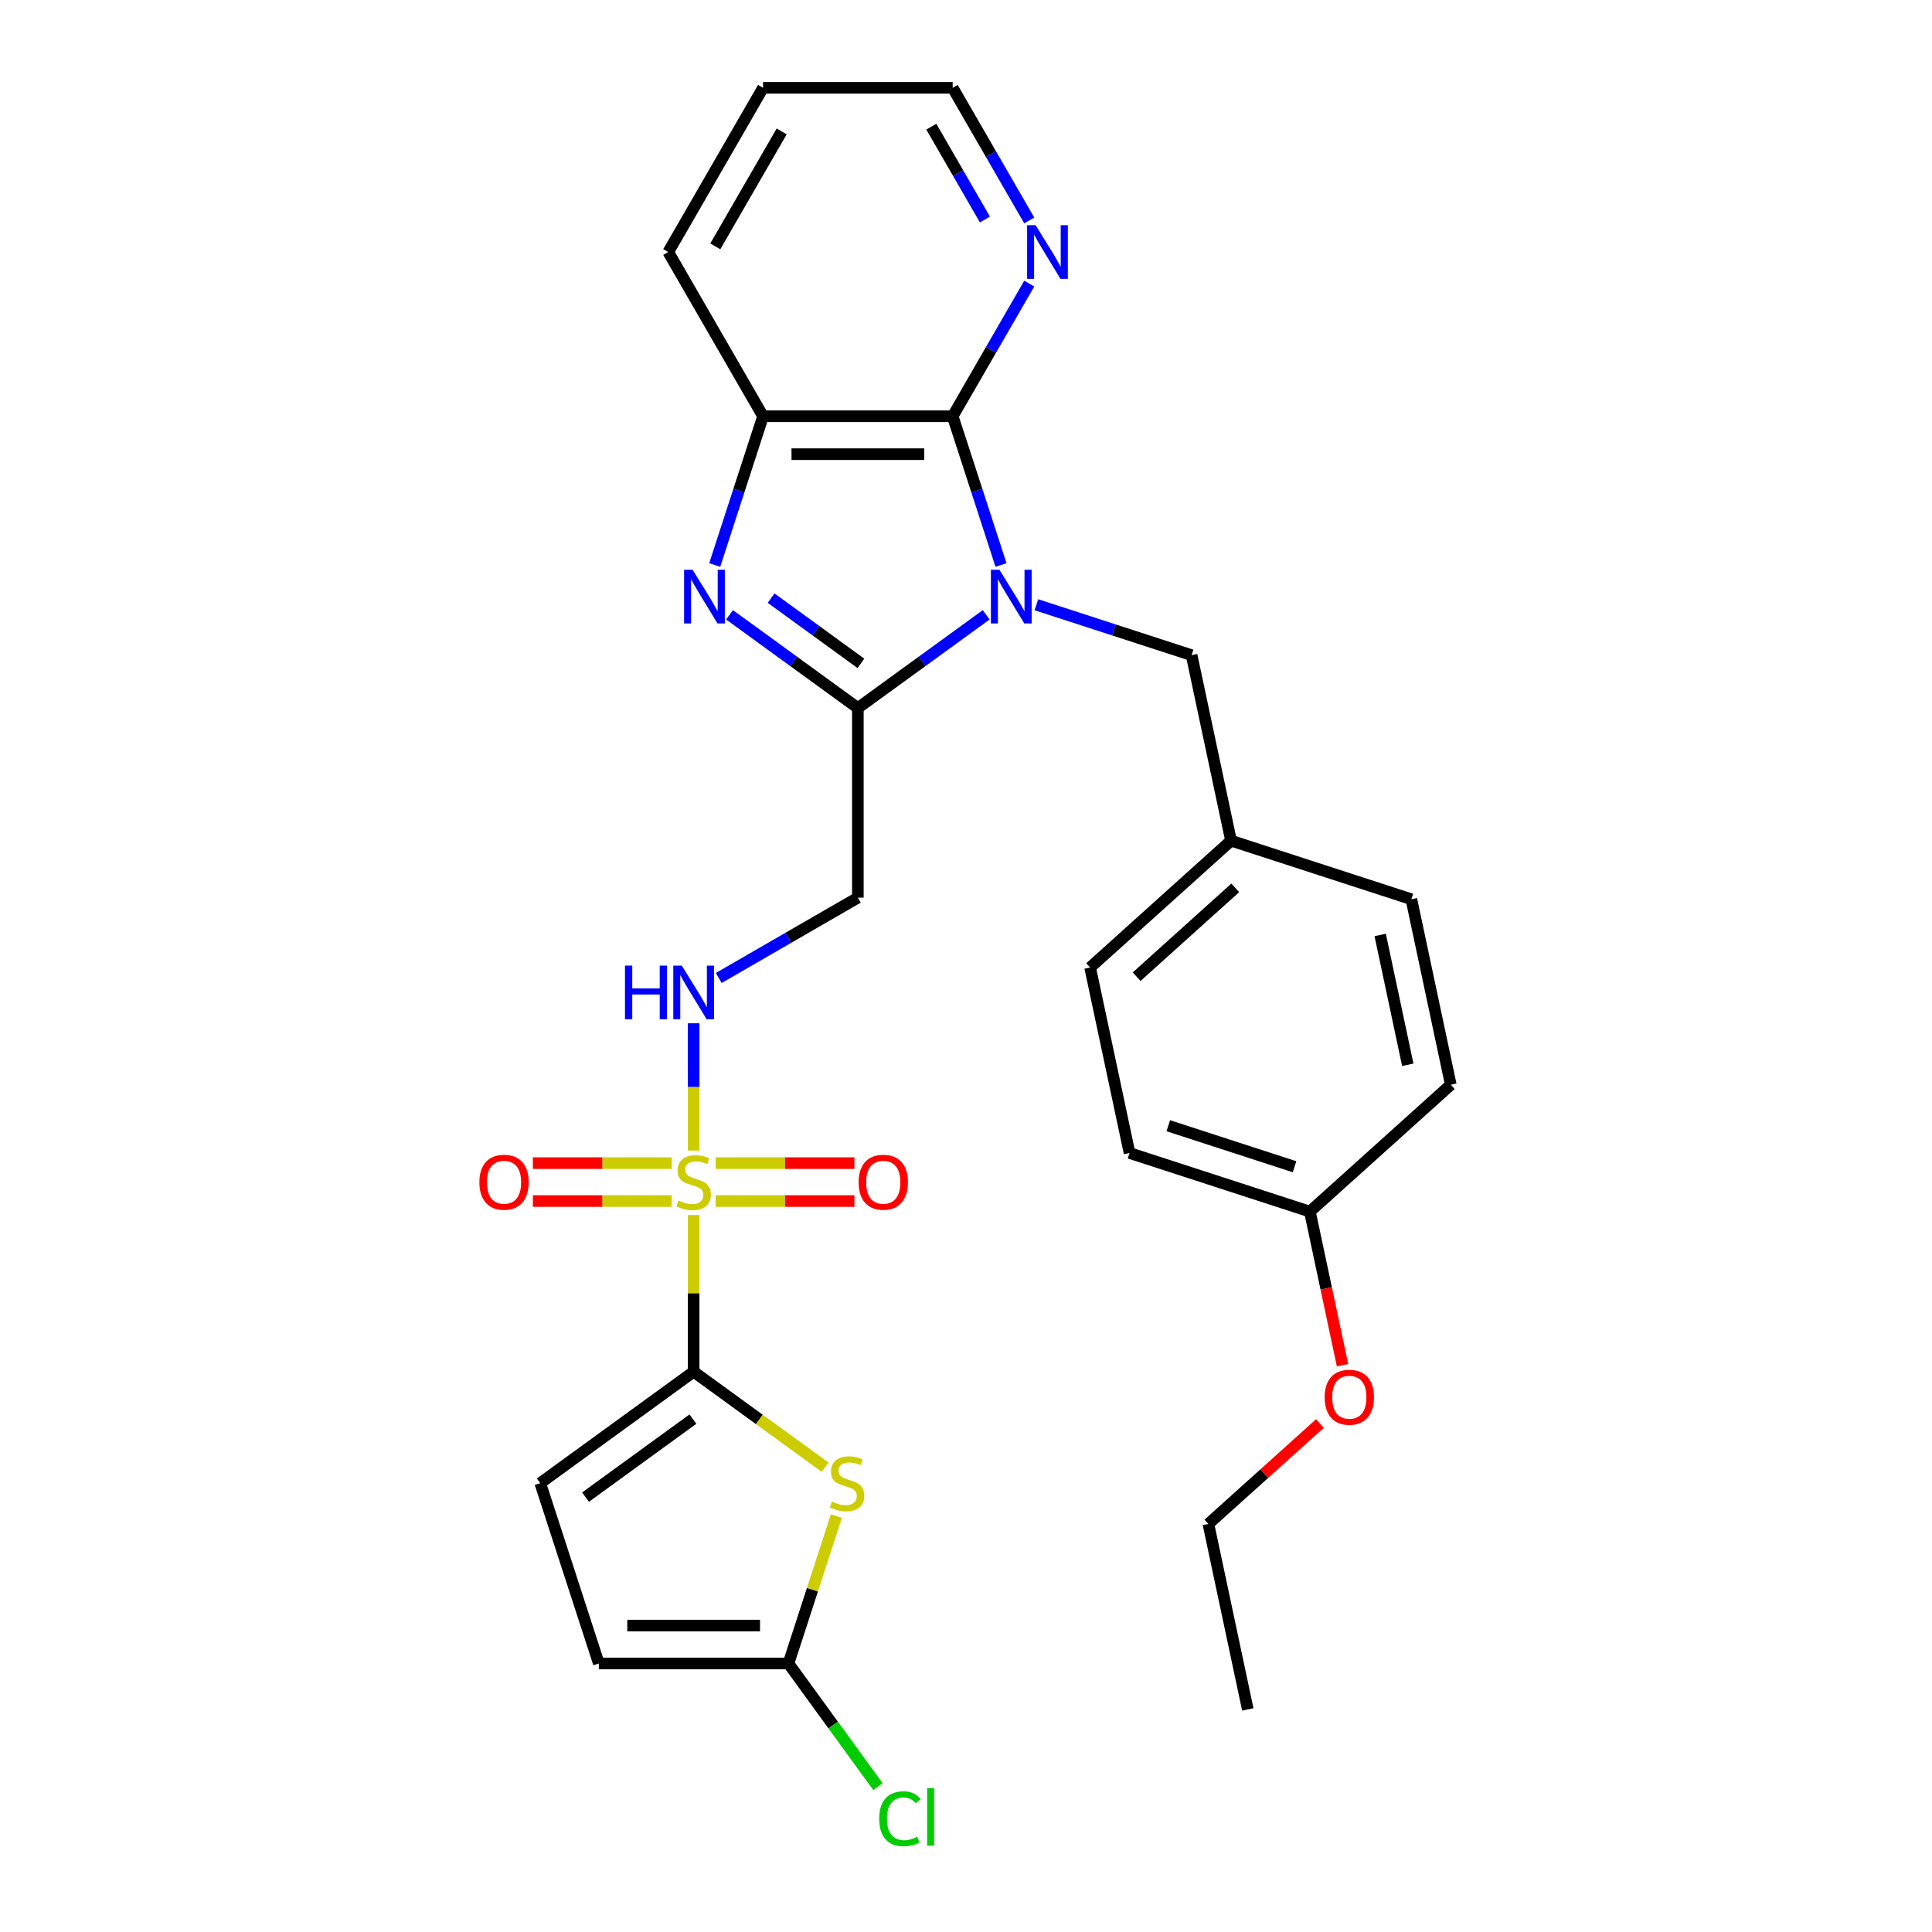 <?xml version='1.0' encoding='iso-8859-1'?>
<svg version='1.1' baseProfile='full'
              xmlns='http://www.w3.org/2000/svg'
                      xmlns:rdkit='http://www.rdkit.org/xml'
                      xmlns:xlink='http://www.w3.org/1999/xlink'
                  xml:space='preserve'
width='1000px' height='1000px' viewBox='0 0 1000 1000'>
<!-- END OF HEADER -->
<rect style='opacity:1.0;fill:#FFFFFF;stroke:none' width='1000' height='1000' x='0' y='0'> </rect>
<path class='bond-1' d='M 510.437,318.231 L 477.234,342.355' style='fill:none;fill-rule:evenodd;stroke:#0000FF;stroke-width:6px;stroke-linecap:butt;stroke-linejoin:miter;stroke-opacity:1' />
<path class='bond-1' d='M 477.234,342.355 L 444.03,366.479' style='fill:none;fill-rule:evenodd;stroke:#000000;stroke-width:6px;stroke-linecap:butt;stroke-linejoin:miter;stroke-opacity:1' />
<path class='bond-4' d='M 518.119,292.439 L 505.611,253.944' style='fill:none;fill-rule:evenodd;stroke:#0000FF;stroke-width:6px;stroke-linecap:butt;stroke-linejoin:miter;stroke-opacity:1' />
<path class='bond-4' d='M 505.611,253.944 L 493.103,215.448' style='fill:none;fill-rule:evenodd;stroke:#000000;stroke-width:6px;stroke-linecap:butt;stroke-linejoin:miter;stroke-opacity:1' />
<path class='bond-12' d='M 536.426,313.012 L 576.6,326.066' style='fill:none;fill-rule:evenodd;stroke:#0000FF;stroke-width:6px;stroke-linecap:butt;stroke-linejoin:miter;stroke-opacity:1' />
<path class='bond-12' d='M 576.6,326.066 L 616.774,339.119' style='fill:none;fill-rule:evenodd;stroke:#000000;stroke-width:6px;stroke-linecap:butt;stroke-linejoin:miter;stroke-opacity:1' />
<path class='bond-0' d='M 359.034,595.531 L 359.034,562.586' style='fill:none;fill-rule:evenodd;stroke:#CCCC00;stroke-width:6px;stroke-linecap:butt;stroke-linejoin:miter;stroke-opacity:1' />
<path class='bond-0' d='M 359.034,562.586 L 359.034,529.641' style='fill:none;fill-rule:evenodd;stroke:#0000FF;stroke-width:6px;stroke-linecap:butt;stroke-linejoin:miter;stroke-opacity:1' />
<path class='bond-2' d='M 359.034,628.901 L 359.034,669.445' style='fill:none;fill-rule:evenodd;stroke:#CCCC00;stroke-width:6px;stroke-linecap:butt;stroke-linejoin:miter;stroke-opacity:1' />
<path class='bond-2' d='M 359.034,669.445 L 359.034,709.989' style='fill:none;fill-rule:evenodd;stroke:#000000;stroke-width:6px;stroke-linecap:butt;stroke-linejoin:miter;stroke-opacity:1' />
<path class='bond-14' d='M 370.399,621.658 L 406.325,621.658' style='fill:none;fill-rule:evenodd;stroke:#CCCC00;stroke-width:6px;stroke-linecap:butt;stroke-linejoin:miter;stroke-opacity:1' />
<path class='bond-14' d='M 406.325,621.658 L 442.251,621.658' style='fill:none;fill-rule:evenodd;stroke:#FF0000;stroke-width:6px;stroke-linecap:butt;stroke-linejoin:miter;stroke-opacity:1' />
<path class='bond-14' d='M 370.399,602.029 L 406.325,602.029' style='fill:none;fill-rule:evenodd;stroke:#CCCC00;stroke-width:6px;stroke-linecap:butt;stroke-linejoin:miter;stroke-opacity:1' />
<path class='bond-14' d='M 406.325,602.029 L 442.251,602.029' style='fill:none;fill-rule:evenodd;stroke:#FF0000;stroke-width:6px;stroke-linecap:butt;stroke-linejoin:miter;stroke-opacity:1' />
<path class='bond-15' d='M 347.668,602.029 L 311.742,602.029' style='fill:none;fill-rule:evenodd;stroke:#CCCC00;stroke-width:6px;stroke-linecap:butt;stroke-linejoin:miter;stroke-opacity:1' />
<path class='bond-15' d='M 311.742,602.029 L 275.816,602.029' style='fill:none;fill-rule:evenodd;stroke:#FF0000;stroke-width:6px;stroke-linecap:butt;stroke-linejoin:miter;stroke-opacity:1' />
<path class='bond-15' d='M 347.668,621.658 L 311.742,621.658' style='fill:none;fill-rule:evenodd;stroke:#CCCC00;stroke-width:6px;stroke-linecap:butt;stroke-linejoin:miter;stroke-opacity:1' />
<path class='bond-15' d='M 311.742,621.658 L 275.816,621.658' style='fill:none;fill-rule:evenodd;stroke:#FF0000;stroke-width:6px;stroke-linecap:butt;stroke-linejoin:miter;stroke-opacity:1' />
<path class='bond-3' d='M 444.03,366.479 L 410.827,342.355' style='fill:none;fill-rule:evenodd;stroke:#000000;stroke-width:6px;stroke-linecap:butt;stroke-linejoin:miter;stroke-opacity:1' />
<path class='bond-3' d='M 410.827,342.355 L 377.623,318.231' style='fill:none;fill-rule:evenodd;stroke:#0000FF;stroke-width:6px;stroke-linecap:butt;stroke-linejoin:miter;stroke-opacity:1' />
<path class='bond-3' d='M 445.607,343.361 L 422.364,326.475' style='fill:none;fill-rule:evenodd;stroke:#000000;stroke-width:6px;stroke-linecap:butt;stroke-linejoin:miter;stroke-opacity:1' />
<path class='bond-3' d='M 422.364,326.475 L 399.122,309.588' style='fill:none;fill-rule:evenodd;stroke:#0000FF;stroke-width:6px;stroke-linecap:butt;stroke-linejoin:miter;stroke-opacity:1' />
<path class='bond-8' d='M 444.03,366.479 L 444.03,464.625' style='fill:none;fill-rule:evenodd;stroke:#000000;stroke-width:6px;stroke-linecap:butt;stroke-linejoin:miter;stroke-opacity:1' />
<path class='bond-5' d='M 359.034,709.989 L 393.052,734.705' style='fill:none;fill-rule:evenodd;stroke:#000000;stroke-width:6px;stroke-linecap:butt;stroke-linejoin:miter;stroke-opacity:1' />
<path class='bond-5' d='M 393.052,734.705 L 427.07,759.42' style='fill:none;fill-rule:evenodd;stroke:#CCCC00;stroke-width:6px;stroke-linecap:butt;stroke-linejoin:miter;stroke-opacity:1' />
<path class='bond-10' d='M 359.034,709.989 L 279.632,767.678' style='fill:none;fill-rule:evenodd;stroke:#000000;stroke-width:6px;stroke-linecap:butt;stroke-linejoin:miter;stroke-opacity:1' />
<path class='bond-10' d='M 358.661,734.523 L 303.08,774.905' style='fill:none;fill-rule:evenodd;stroke:#000000;stroke-width:6px;stroke-linecap:butt;stroke-linejoin:miter;stroke-opacity:1' />
<path class='bond-29' d='M 369.941,292.439 L 382.449,253.944' style='fill:none;fill-rule:evenodd;stroke:#0000FF;stroke-width:6px;stroke-linecap:butt;stroke-linejoin:miter;stroke-opacity:1' />
<path class='bond-29' d='M 382.449,253.944 L 394.957,215.448' style='fill:none;fill-rule:evenodd;stroke:#000000;stroke-width:6px;stroke-linecap:butt;stroke-linejoin:miter;stroke-opacity:1' />
<path class='bond-6' d='M 493.103,215.448 L 394.957,215.448' style='fill:none;fill-rule:evenodd;stroke:#000000;stroke-width:6px;stroke-linecap:butt;stroke-linejoin:miter;stroke-opacity:1' />
<path class='bond-6' d='M 478.381,235.077 L 409.679,235.077' style='fill:none;fill-rule:evenodd;stroke:#000000;stroke-width:6px;stroke-linecap:butt;stroke-linejoin:miter;stroke-opacity:1' />
<path class='bond-13' d='M 493.103,215.448 L 512.919,181.125' style='fill:none;fill-rule:evenodd;stroke:#000000;stroke-width:6px;stroke-linecap:butt;stroke-linejoin:miter;stroke-opacity:1' />
<path class='bond-13' d='M 512.919,181.125 L 532.736,146.802' style='fill:none;fill-rule:evenodd;stroke:#0000FF;stroke-width:6px;stroke-linecap:butt;stroke-linejoin:miter;stroke-opacity:1' />
<path class='bond-7' d='M 432.893,784.735 L 420.5,822.878' style='fill:none;fill-rule:evenodd;stroke:#CCCC00;stroke-width:6px;stroke-linecap:butt;stroke-linejoin:miter;stroke-opacity:1' />
<path class='bond-7' d='M 420.5,822.878 L 408.106,861.02' style='fill:none;fill-rule:evenodd;stroke:#000000;stroke-width:6px;stroke-linecap:butt;stroke-linejoin:miter;stroke-opacity:1' />
<path class='bond-23' d='M 394.957,215.448 L 345.885,130.451' style='fill:none;fill-rule:evenodd;stroke:#000000;stroke-width:6px;stroke-linecap:butt;stroke-linejoin:miter;stroke-opacity:1' />
<path class='bond-16' d='M 408.106,861.02 L 431.26,892.889' style='fill:none;fill-rule:evenodd;stroke:#000000;stroke-width:6px;stroke-linecap:butt;stroke-linejoin:miter;stroke-opacity:1' />
<path class='bond-16' d='M 431.26,892.889 L 454.414,924.757' style='fill:none;fill-rule:evenodd;stroke:#00CC00;stroke-width:6px;stroke-linecap:butt;stroke-linejoin:miter;stroke-opacity:1' />
<path class='bond-32' d='M 408.106,861.02 L 309.961,861.02' style='fill:none;fill-rule:evenodd;stroke:#000000;stroke-width:6px;stroke-linecap:butt;stroke-linejoin:miter;stroke-opacity:1' />
<path class='bond-32' d='M 393.385,841.391 L 324.683,841.391' style='fill:none;fill-rule:evenodd;stroke:#000000;stroke-width:6px;stroke-linecap:butt;stroke-linejoin:miter;stroke-opacity:1' />
<path class='bond-9' d='M 444.03,464.625 L 408.029,485.41' style='fill:none;fill-rule:evenodd;stroke:#000000;stroke-width:6px;stroke-linecap:butt;stroke-linejoin:miter;stroke-opacity:1' />
<path class='bond-9' d='M 408.029,485.41 L 372.028,506.195' style='fill:none;fill-rule:evenodd;stroke:#0000FF;stroke-width:6px;stroke-linecap:butt;stroke-linejoin:miter;stroke-opacity:1' />
<path class='bond-11' d='M 279.632,767.678 L 309.961,861.02' style='fill:none;fill-rule:evenodd;stroke:#000000;stroke-width:6px;stroke-linecap:butt;stroke-linejoin:miter;stroke-opacity:1' />
<path class='bond-17' d='M 616.774,339.119 L 637.18,435.12' style='fill:none;fill-rule:evenodd;stroke:#000000;stroke-width:6px;stroke-linecap:butt;stroke-linejoin:miter;stroke-opacity:1' />
<path class='bond-25' d='M 532.736,114.1 L 512.919,79.777' style='fill:none;fill-rule:evenodd;stroke:#0000FF;stroke-width:6px;stroke-linecap:butt;stroke-linejoin:miter;stroke-opacity:1' />
<path class='bond-25' d='M 512.919,79.777 L 493.103,45.455' style='fill:none;fill-rule:evenodd;stroke:#000000;stroke-width:6px;stroke-linecap:butt;stroke-linejoin:miter;stroke-opacity:1' />
<path class='bond-25' d='M 509.792,113.618 L 495.92,89.592' style='fill:none;fill-rule:evenodd;stroke:#0000FF;stroke-width:6px;stroke-linecap:butt;stroke-linejoin:miter;stroke-opacity:1' />
<path class='bond-25' d='M 495.92,89.592 L 482.049,65.566' style='fill:none;fill-rule:evenodd;stroke:#000000;stroke-width:6px;stroke-linecap:butt;stroke-linejoin:miter;stroke-opacity:1' />
<path class='bond-19' d='M 637.18,435.12 L 730.522,465.449' style='fill:none;fill-rule:evenodd;stroke:#000000;stroke-width:6px;stroke-linecap:butt;stroke-linejoin:miter;stroke-opacity:1' />
<path class='bond-20' d='M 637.18,435.12 L 564.243,500.792' style='fill:none;fill-rule:evenodd;stroke:#000000;stroke-width:6px;stroke-linecap:butt;stroke-linejoin:miter;stroke-opacity:1' />
<path class='bond-20' d='M 639.374,459.558 L 588.318,505.529' style='fill:none;fill-rule:evenodd;stroke:#000000;stroke-width:6px;stroke-linecap:butt;stroke-linejoin:miter;stroke-opacity:1' />
<path class='bond-18' d='M 677.991,627.122 L 584.649,596.793' style='fill:none;fill-rule:evenodd;stroke:#000000;stroke-width:6px;stroke-linecap:butt;stroke-linejoin:miter;stroke-opacity:1' />
<path class='bond-18' d='M 670.055,603.904 L 604.716,582.674' style='fill:none;fill-rule:evenodd;stroke:#000000;stroke-width:6px;stroke-linecap:butt;stroke-linejoin:miter;stroke-opacity:1' />
<path class='bond-24' d='M 677.991,627.122 L 686.439,666.869' style='fill:none;fill-rule:evenodd;stroke:#000000;stroke-width:6px;stroke-linecap:butt;stroke-linejoin:miter;stroke-opacity:1' />
<path class='bond-24' d='M 686.439,666.869 L 694.888,706.615' style='fill:none;fill-rule:evenodd;stroke:#FF0000;stroke-width:6px;stroke-linecap:butt;stroke-linejoin:miter;stroke-opacity:1' />
<path class='bond-30' d='M 677.991,627.122 L 750.928,561.45' style='fill:none;fill-rule:evenodd;stroke:#000000;stroke-width:6px;stroke-linecap:butt;stroke-linejoin:miter;stroke-opacity:1' />
<path class='bond-21' d='M 730.522,465.449 L 750.928,561.45' style='fill:none;fill-rule:evenodd;stroke:#000000;stroke-width:6px;stroke-linecap:butt;stroke-linejoin:miter;stroke-opacity:1' />
<path class='bond-21' d='M 714.383,483.93 L 728.667,551.131' style='fill:none;fill-rule:evenodd;stroke:#000000;stroke-width:6px;stroke-linecap:butt;stroke-linejoin:miter;stroke-opacity:1' />
<path class='bond-22' d='M 564.243,500.792 L 584.649,596.793' style='fill:none;fill-rule:evenodd;stroke:#000000;stroke-width:6px;stroke-linecap:butt;stroke-linejoin:miter;stroke-opacity:1' />
<path class='bond-31' d='M 345.885,130.451 L 394.957,45.455' style='fill:none;fill-rule:evenodd;stroke:#000000;stroke-width:6px;stroke-linecap:butt;stroke-linejoin:miter;stroke-opacity:1' />
<path class='bond-31' d='M 370.245,127.516 L 404.596,68.019' style='fill:none;fill-rule:evenodd;stroke:#000000;stroke-width:6px;stroke-linecap:butt;stroke-linejoin:miter;stroke-opacity:1' />
<path class='bond-26' d='M 683.184,736.821 L 654.322,762.808' style='fill:none;fill-rule:evenodd;stroke:#FF0000;stroke-width:6px;stroke-linecap:butt;stroke-linejoin:miter;stroke-opacity:1' />
<path class='bond-26' d='M 654.322,762.808 L 625.46,788.796' style='fill:none;fill-rule:evenodd;stroke:#000000;stroke-width:6px;stroke-linecap:butt;stroke-linejoin:miter;stroke-opacity:1' />
<path class='bond-27' d='M 493.103,45.455 L 394.957,45.455' style='fill:none;fill-rule:evenodd;stroke:#000000;stroke-width:6px;stroke-linecap:butt;stroke-linejoin:miter;stroke-opacity:1' />
<path class='bond-28' d='M 625.46,788.796 L 645.866,884.797' style='fill:none;fill-rule:evenodd;stroke:#000000;stroke-width:6px;stroke-linecap:butt;stroke-linejoin:miter;stroke-opacity:1' />
<path  class='atom-0' d='M 517.288 294.893
L 526.396 309.615
Q 527.299 311.067, 528.751 313.698
Q 530.204 316.328, 530.282 316.485
L 530.282 294.893
L 533.973 294.893
L 533.973 322.688
L 530.165 322.688
L 520.389 306.592
Q 519.251 304.707, 518.034 302.548
Q 516.856 300.389, 516.503 299.722
L 516.503 322.688
L 512.891 322.688
L 512.891 294.893
L 517.288 294.893
' fill='#0000FF'/>
<path  class='atom-1' d='M 351.182 621.383
Q 351.496 621.501, 352.791 622.05
Q 354.087 622.6, 355.5 622.953
Q 356.953 623.267, 358.366 623.267
Q 360.996 623.267, 362.528 622.011
Q 364.059 620.716, 364.059 618.478
Q 364.059 616.947, 363.273 616.005
Q 362.528 615.063, 361.35 614.552
Q 360.172 614.042, 358.209 613.453
Q 355.736 612.707, 354.244 612
Q 352.791 611.294, 351.732 609.802
Q 350.711 608.31, 350.711 605.798
Q 350.711 602.304, 353.066 600.144
Q 355.461 597.985, 360.172 597.985
Q 363.391 597.985, 367.042 599.516
L 366.139 602.539
Q 362.802 601.165, 360.29 601.165
Q 357.581 601.165, 356.089 602.304
Q 354.597 603.403, 354.637 605.326
Q 354.637 606.818, 355.383 607.721
Q 356.168 608.624, 357.267 609.134
Q 358.405 609.645, 360.29 610.234
Q 362.802 611.019, 364.294 611.804
Q 365.786 612.589, 366.846 614.199
Q 367.945 615.769, 367.945 618.478
Q 367.945 622.325, 365.354 624.406
Q 362.802 626.447, 358.523 626.447
Q 356.05 626.447, 354.166 625.898
Q 352.32 625.387, 350.122 624.484
L 351.182 621.383
' fill='#CCCC00'/>
<path  class='atom-4' d='M 358.485 294.893
L 367.593 309.615
Q 368.496 311.067, 369.948 313.698
Q 371.401 316.328, 371.479 316.485
L 371.479 294.893
L 375.17 294.893
L 375.17 322.688
L 371.361 322.688
L 361.586 306.592
Q 360.448 304.707, 359.231 302.548
Q 358.053 300.389, 357.7 299.722
L 357.7 322.688
L 354.088 322.688
L 354.088 294.893
L 358.485 294.893
' fill='#0000FF'/>
<path  class='atom-6' d='M 430.584 777.218
Q 430.898 777.335, 432.193 777.885
Q 433.489 778.435, 434.902 778.788
Q 436.354 779.102, 437.768 779.102
Q 440.398 779.102, 441.929 777.846
Q 443.46 776.55, 443.46 774.312
Q 443.46 772.781, 442.675 771.839
Q 441.929 770.897, 440.751 770.387
Q 439.574 769.876, 437.611 769.287
Q 435.137 768.541, 433.646 767.835
Q 432.193 767.128, 431.133 765.636
Q 430.112 764.144, 430.112 761.632
Q 430.112 758.138, 432.468 755.979
Q 434.863 753.82, 439.574 753.82
Q 442.793 753.82, 446.444 755.351
L 445.541 758.374
Q 442.204 756.999, 439.691 756.999
Q 436.983 756.999, 435.491 758.138
Q 433.999 759.237, 434.038 761.161
Q 434.038 762.653, 434.784 763.556
Q 435.569 764.459, 436.669 764.969
Q 437.807 765.479, 439.691 766.068
Q 442.204 766.853, 443.696 767.638
Q 445.188 768.424, 446.248 770.033
Q 447.347 771.604, 447.347 774.312
Q 447.347 778.16, 444.756 780.24
Q 442.204 782.282, 437.925 782.282
Q 435.452 782.282, 433.567 781.732
Q 431.722 781.222, 429.524 780.319
L 430.584 777.218
' fill='#CCCC00'/>
<path  class='atom-10' d='M 323.485 499.8
L 327.254 499.8
L 327.254 511.617
L 341.465 511.617
L 341.465 499.8
L 345.234 499.8
L 345.234 527.595
L 341.465 527.595
L 341.465 514.758
L 327.254 514.758
L 327.254 527.595
L 323.485 527.595
L 323.485 499.8
' fill='#0000FF'/>
<path  class='atom-10' d='M 352.89 499.8
L 361.998 514.522
Q 362.901 515.975, 364.353 518.605
Q 365.806 521.235, 365.884 521.392
L 365.884 499.8
L 369.574 499.8
L 369.574 527.595
L 365.766 527.595
L 355.991 511.499
Q 354.853 509.615, 353.636 507.455
Q 352.458 505.296, 352.104 504.629
L 352.104 527.595
L 348.493 527.595
L 348.493 499.8
L 352.89 499.8
' fill='#0000FF'/>
<path  class='atom-14' d='M 536.032 116.554
L 545.14 131.276
Q 546.043 132.728, 547.496 135.359
Q 548.948 137.989, 549.027 138.146
L 549.027 116.554
L 552.717 116.554
L 552.717 144.349
L 548.909 144.349
L 539.134 128.253
Q 537.995 126.368, 536.778 124.209
Q 535.6 122.05, 535.247 121.383
L 535.247 144.349
L 531.635 144.349
L 531.635 116.554
L 536.032 116.554
' fill='#0000FF'/>
<path  class='atom-15' d='M 444.42 611.922
Q 444.42 605.248, 447.718 601.518
Q 451.016 597.789, 457.179 597.789
Q 463.343 597.789, 466.641 601.518
Q 469.938 605.248, 469.938 611.922
Q 469.938 618.674, 466.601 622.522
Q 463.264 626.33, 457.179 626.33
Q 451.055 626.33, 447.718 622.522
Q 444.42 618.714, 444.42 611.922
M 457.179 623.189
Q 461.419 623.189, 463.696 620.362
Q 466.012 617.497, 466.012 611.922
Q 466.012 606.465, 463.696 603.717
Q 461.419 600.93, 457.179 600.93
Q 452.939 600.93, 450.623 603.678
Q 448.346 606.426, 448.346 611.922
Q 448.346 617.536, 450.623 620.362
Q 452.939 623.189, 457.179 623.189
' fill='#FF0000'/>
<path  class='atom-16' d='M 248.129 611.922
Q 248.129 605.248, 251.427 601.518
Q 254.724 597.789, 260.888 597.789
Q 267.051 597.789, 270.349 601.518
Q 273.647 605.248, 273.647 611.922
Q 273.647 618.674, 270.31 622.522
Q 266.973 626.33, 260.888 626.33
Q 254.763 626.33, 251.427 622.522
Q 248.129 618.714, 248.129 611.922
M 260.888 623.189
Q 265.128 623.189, 267.405 620.362
Q 269.721 617.497, 269.721 611.922
Q 269.721 606.465, 267.405 603.717
Q 265.128 600.93, 260.888 600.93
Q 256.648 600.93, 254.332 603.678
Q 252.055 606.426, 252.055 611.922
Q 252.055 617.536, 254.332 620.362
Q 256.648 623.189, 260.888 623.189
' fill='#FF0000'/>
<path  class='atom-17' d='M 455.078 941.383
Q 455.078 934.474, 458.297 930.862
Q 461.555 927.211, 467.719 927.211
Q 473.45 927.211, 476.513 931.255
L 473.922 933.375
Q 471.684 930.43, 467.719 930.43
Q 463.518 930.43, 461.28 933.257
Q 459.082 936.044, 459.082 941.383
Q 459.082 946.88, 461.359 949.706
Q 463.675 952.533, 468.151 952.533
Q 471.213 952.533, 474.785 950.688
L 475.884 953.632
Q 474.432 954.574, 472.233 955.124
Q 470.035 955.673, 467.601 955.673
Q 461.555 955.673, 458.297 951.983
Q 455.078 948.293, 455.078 941.383
' fill='#00CC00'/>
<path  class='atom-17' d='M 479.889 925.523
L 483.501 925.523
L 483.501 955.32
L 479.889 955.32
L 479.889 925.523
' fill='#00CC00'/>
<path  class='atom-25' d='M 685.638 723.202
Q 685.638 716.528, 688.935 712.798
Q 692.233 709.069, 698.397 709.069
Q 704.56 709.069, 707.858 712.798
Q 711.156 716.528, 711.156 723.202
Q 711.156 729.954, 707.819 733.801
Q 704.482 737.609, 698.397 737.609
Q 692.272 737.609, 688.935 733.801
Q 685.638 729.993, 685.638 723.202
M 698.397 734.469
Q 702.637 734.469, 704.914 731.642
Q 707.23 728.776, 707.23 723.202
Q 707.23 717.745, 704.914 714.997
Q 702.637 712.209, 698.397 712.209
Q 694.157 712.209, 691.841 714.957
Q 689.564 717.706, 689.564 723.202
Q 689.564 728.816, 691.841 731.642
Q 694.157 734.469, 698.397 734.469
' fill='#FF0000'/>
</svg>
